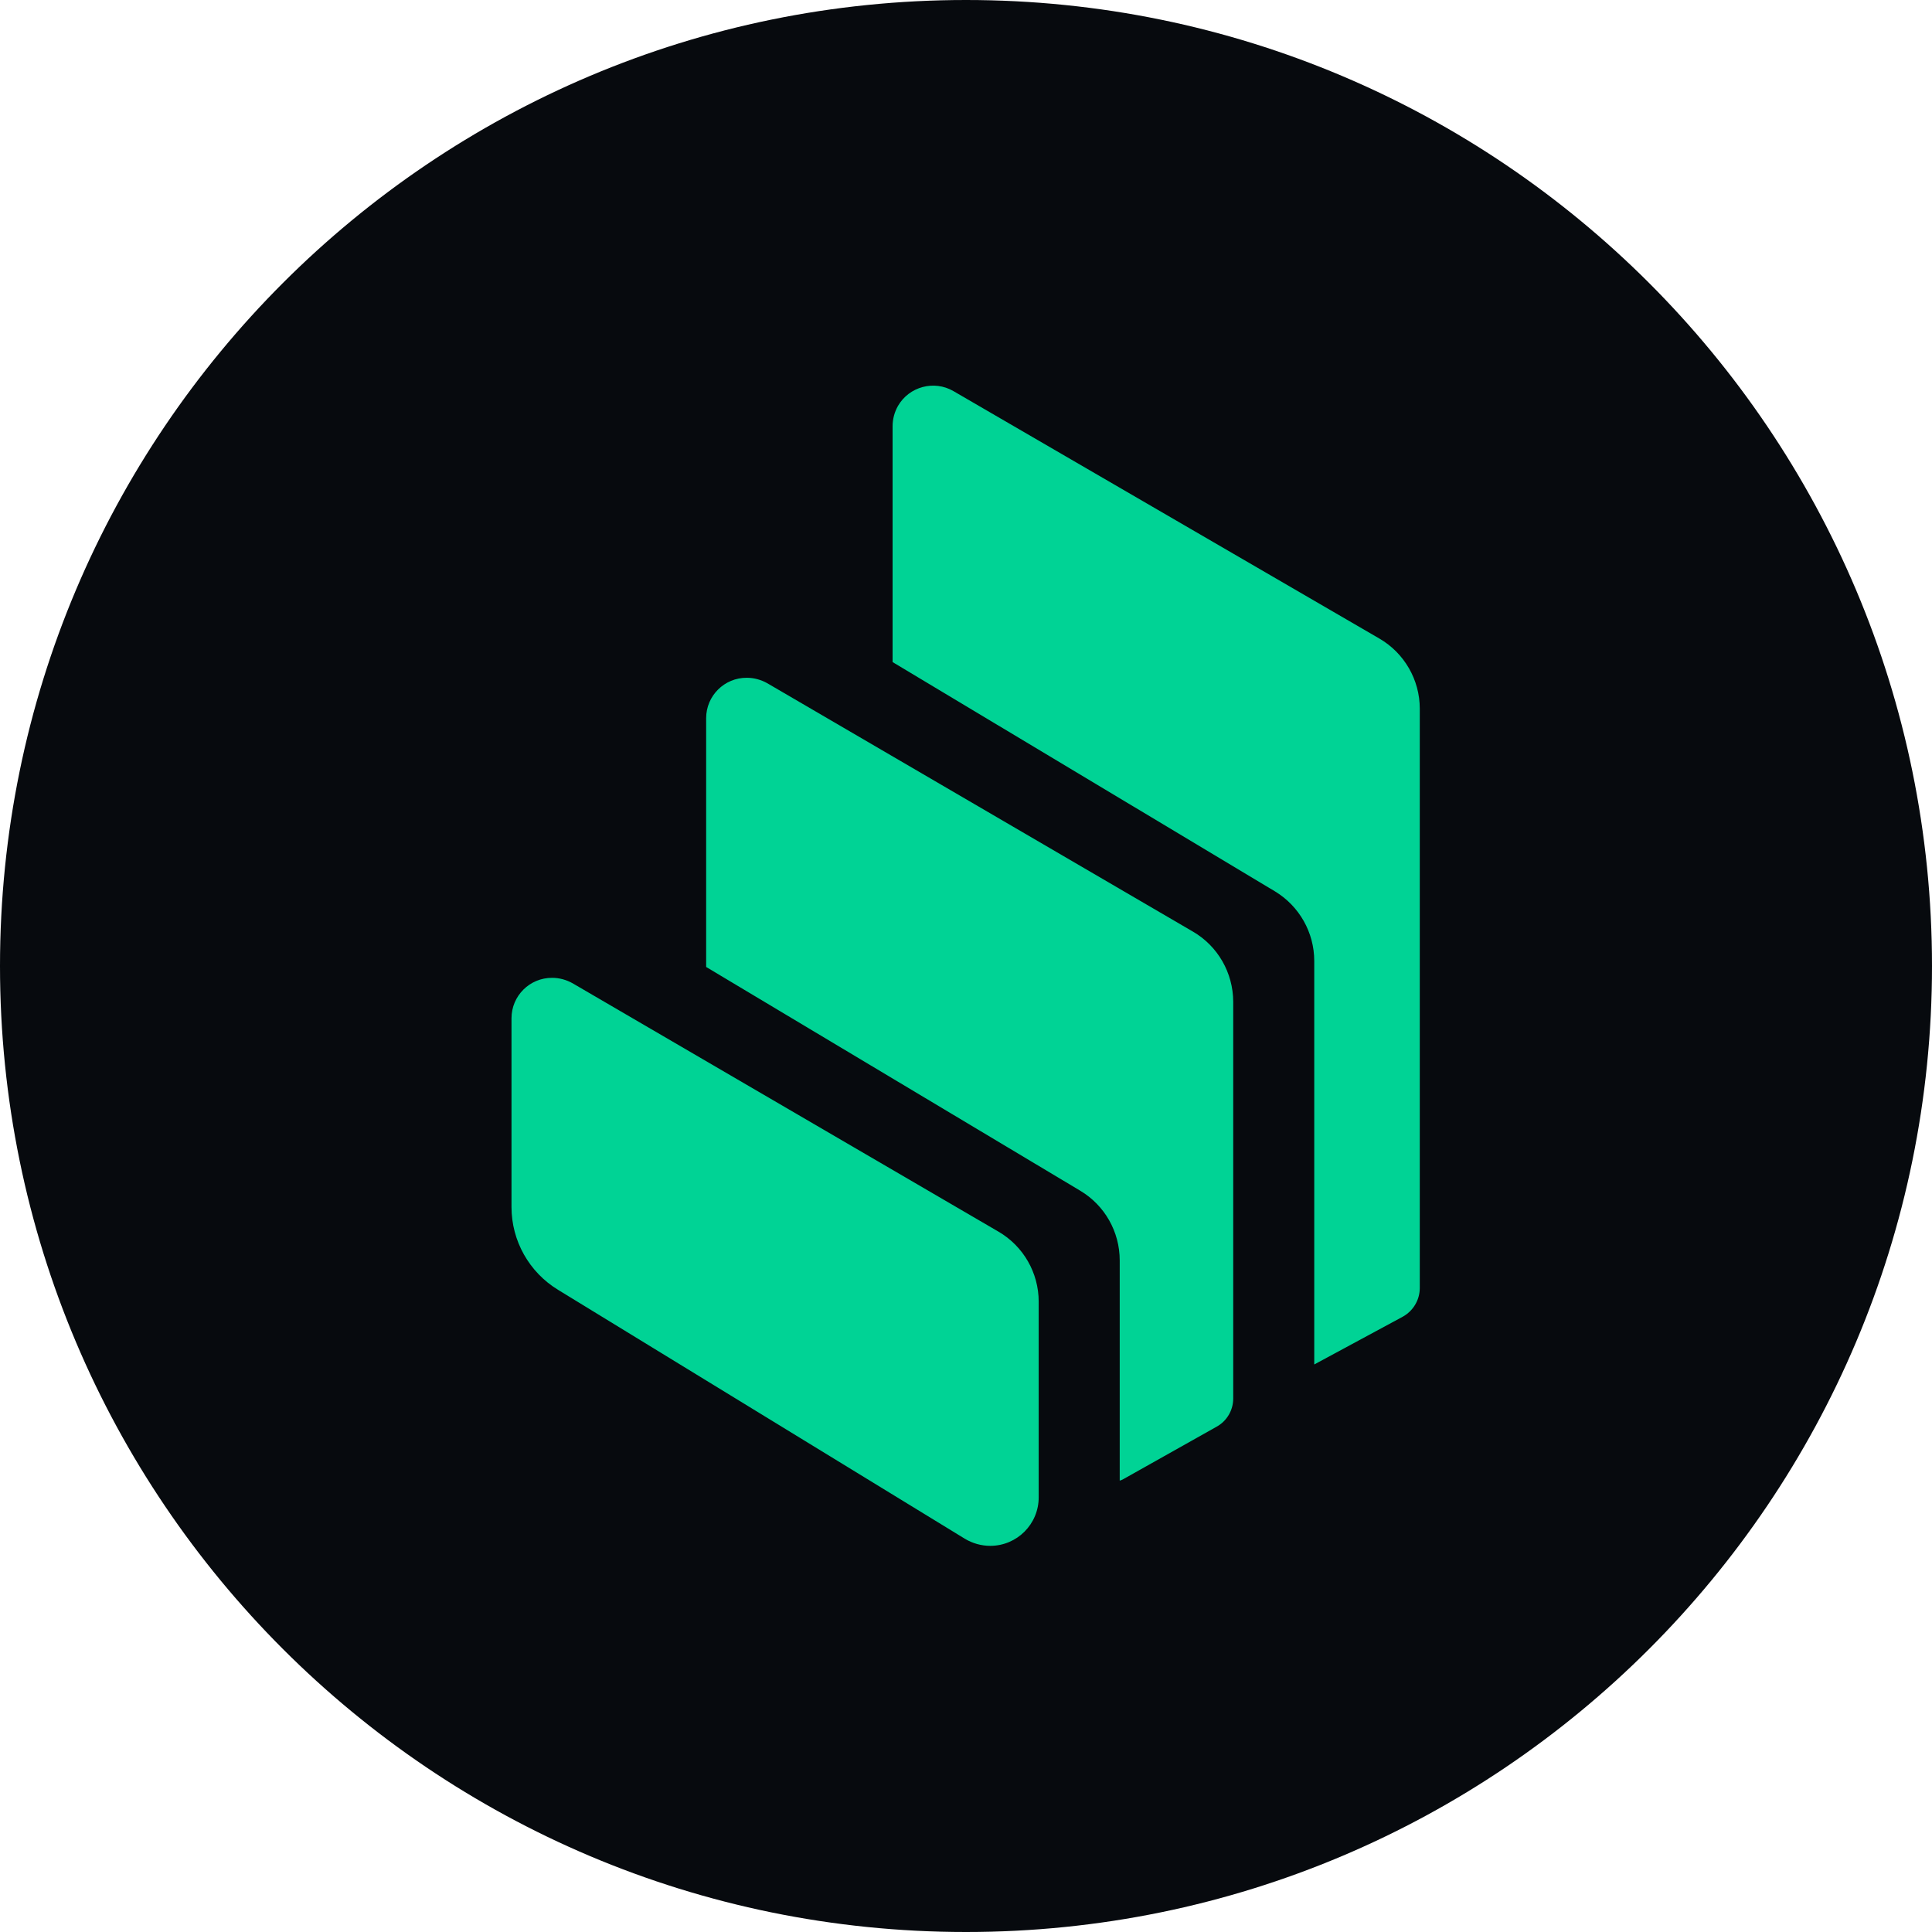 <svg width="16" height="16" viewBox="0 0 16 16" fill="none" xmlns="http://www.w3.org/2000/svg">
<g clip-path="url(#clip0_22164_239758)">
<path d="M8 16C12.418 16 16 12.418 16 8C16 3.582 12.418 0 8 0C3.582 0 0 3.582 0 8C0 12.418 3.582 16 8 16Z" fill="#070A0E"/>
<path fill-rule="evenodd" clip-rule="evenodd" d="M4.622 10.682C4.382 10.536 4.236 10.276 4.236 9.996V8.433C4.236 8.247 4.387 8.097 4.573 8.098C4.632 8.098 4.69 8.114 4.742 8.143L8.269 10.2C8.475 10.32 8.602 10.541 8.602 10.78V12.399C8.603 12.621 8.423 12.802 8.201 12.802C8.126 12.802 8.053 12.781 7.99 12.743L4.622 10.682ZM9.879 7.715C10.086 7.835 10.212 8.057 10.213 8.295V11.582C10.213 11.678 10.161 11.768 10.076 11.815L9.304 12.249C9.294 12.255 9.284 12.259 9.273 12.262V10.438C9.273 10.201 9.149 9.982 8.946 9.861L5.848 8.008V5.948C5.848 5.762 5.999 5.612 6.185 5.613C6.244 5.613 6.302 5.629 6.354 5.658L9.879 7.715ZM11.423 5.288C11.63 5.408 11.758 5.63 11.758 5.869V10.669C11.757 10.767 11.703 10.857 11.616 10.905L10.884 11.3V7.958C10.884 7.722 10.76 7.504 10.559 7.382L7.392 5.483V3.53C7.392 3.47 7.408 3.412 7.437 3.361C7.53 3.201 7.736 3.146 7.896 3.239L11.423 5.288Z" fill="#00D395"/>
</g>
<defs>
<clipPath id="clip0_22164_239758">
<rect width="16" height="16" fill="white"/>
</clipPath>
</defs>
</svg>
